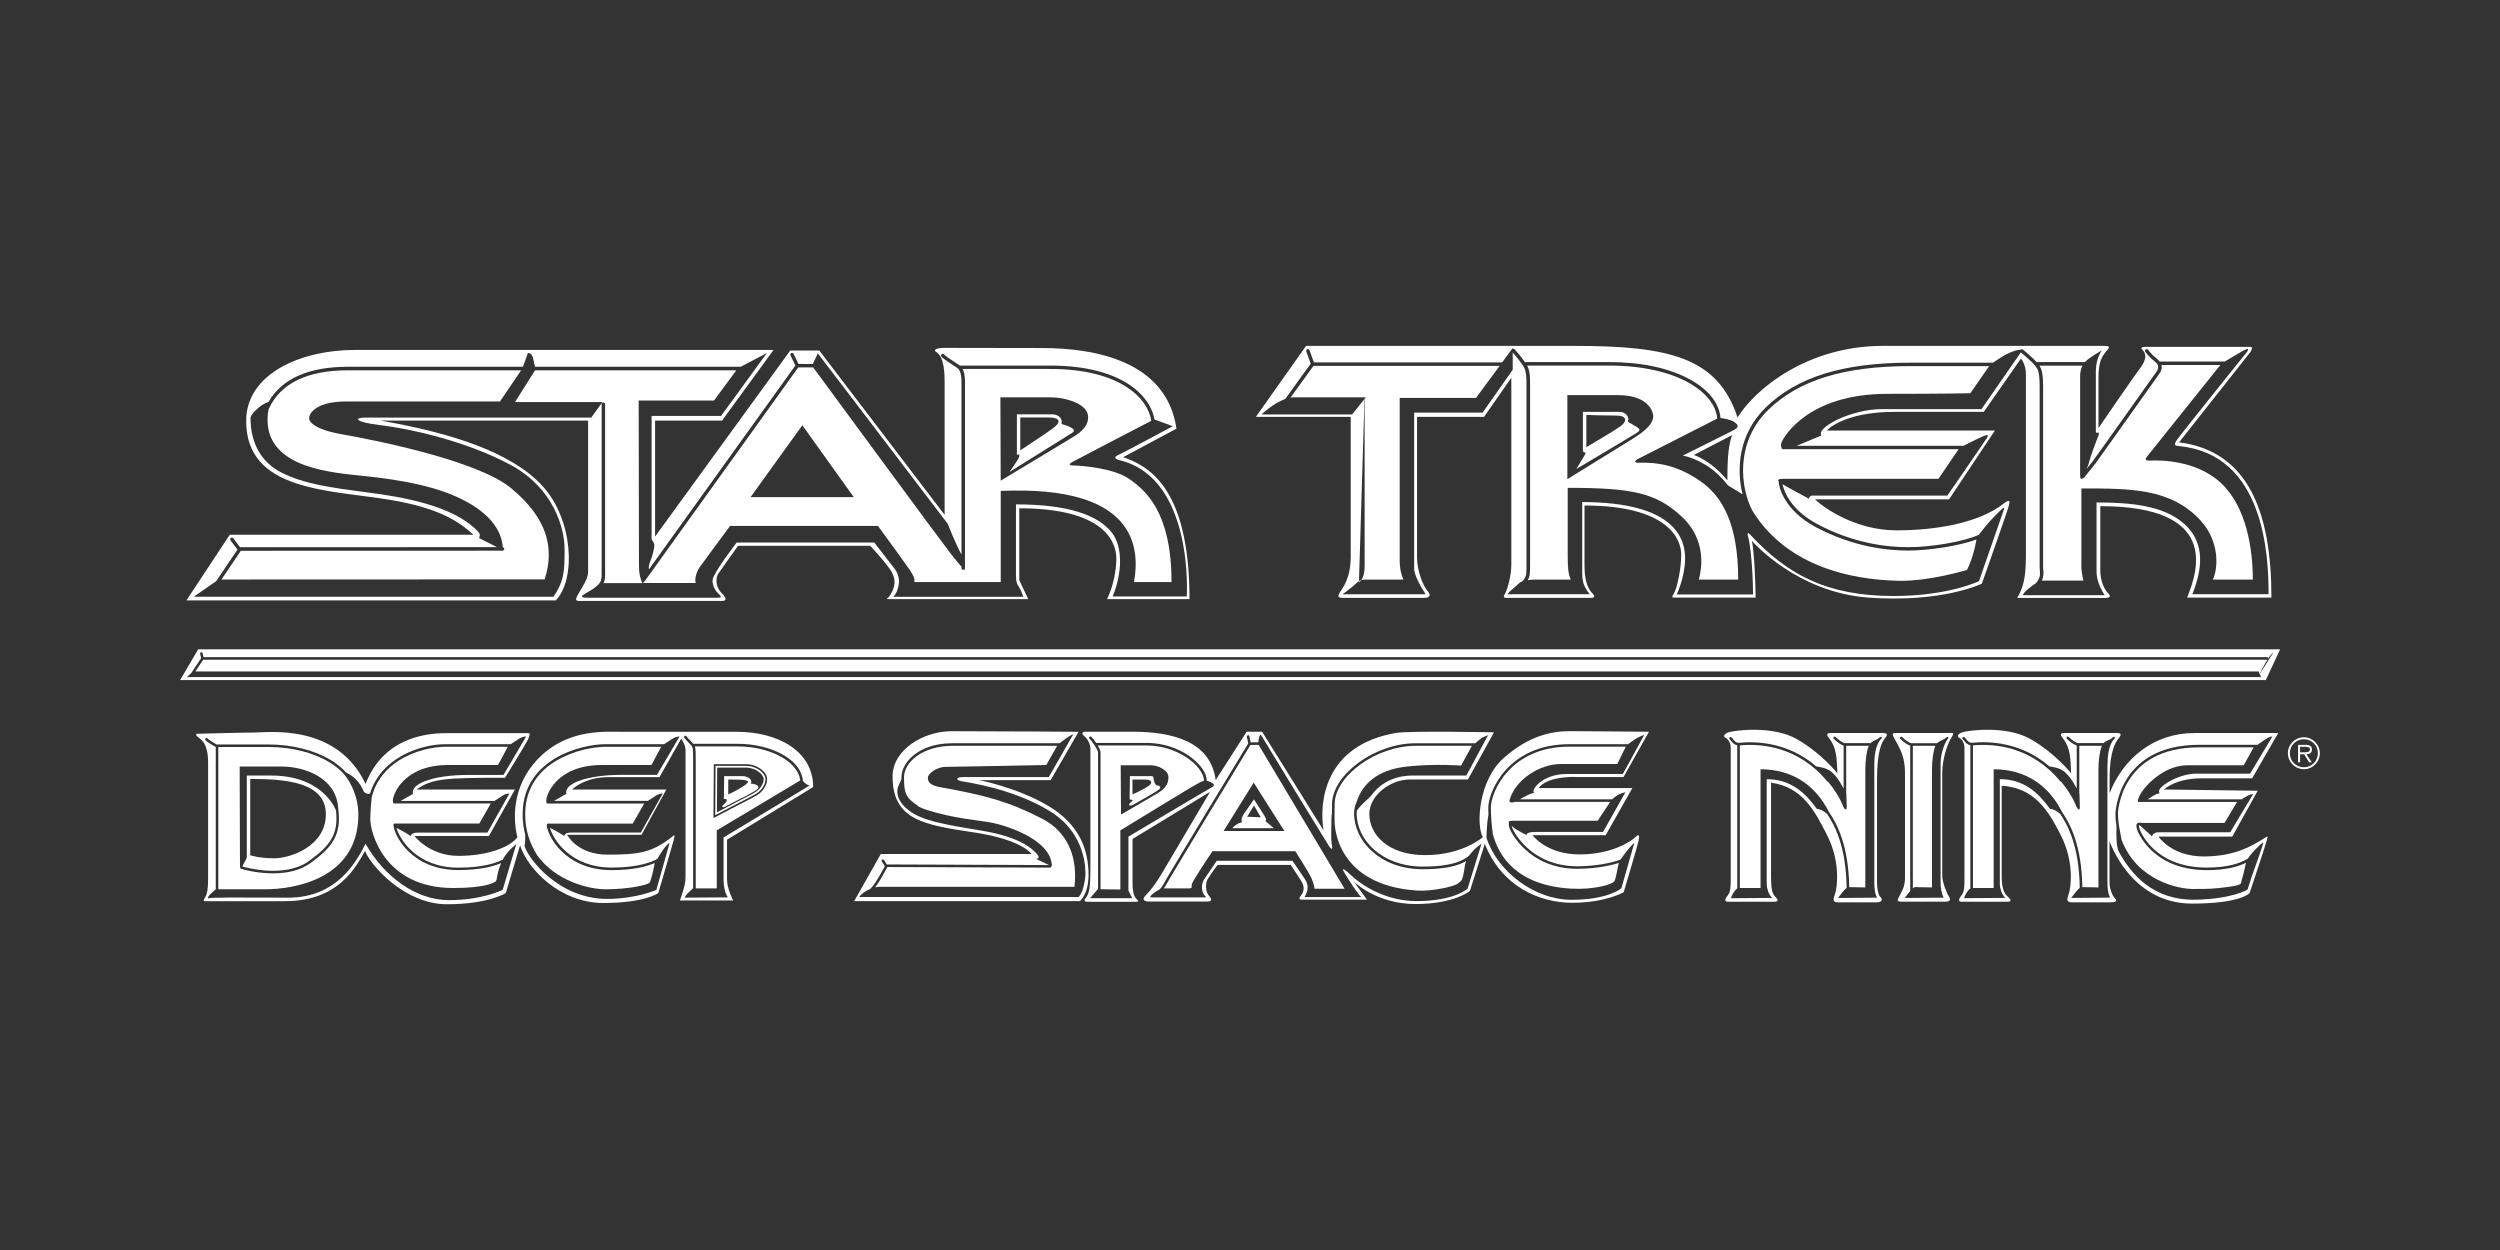<?xml version="1.0" encoding="utf-8"?>
<svg xmlns="http://www.w3.org/2000/svg" id="OTHER_CHANNELS" data-name="OTHER CHANNELS" viewBox="0 0 576 288">
  <rect x="0" y="0" width="576" height="288" fill="#333333" stroke="none"/>
  <defs>
    <style>
      .cls-1 {
        fill: #fff;
        stroke-width: 0px;
      }
    </style>
  </defs>
  <g id="STAR_TREK_DEEP_SPACE_NINE" data-name="STAR TREK DEEP SPACE NINE">
    <g>
      <path class="cls-1" d="M520.61,155.27c.26-.53,1.02-2.06,1.81-3.28-.03,0-.06.02-.09.02H46.81l-1.79,2.69h475.31l.28.57Z"/>
      <path class="cls-1" d="M41.51,156.68h480.54l3.29-7.07H45.65l-4.14,7.07ZM46.32,150.28c.16-.04.32.06.36.22l.21.91h475.44c.16,0,.28.12.29.27.4-.59.8-1.08,1.14-1.28l-3.14,4.89.34.7H43.1l1.01-.99,2.23-3.36-.23-1.01c-.04-.16.06-.32.22-.36Z"/>
      <path class="cls-1" d="M61.96,94.15l-.03.06s-.02.04-.04.06c-.14.62-.25,1.41-.25,2.42,0,11.36,15.21,12.21,22.43,13,7.62.83,17.43,2.21,24.57,6.57,6.24,3.81,7.08,7.94,7.2,9.83.19.03.34.19.34.39,0,.22-.18.4-.4.4l-60.29.02-4.47,6.62,74.47-.03c2.29-7.14.71-14-7.71-21-7.86-6.53-32.43-11.28-39-12.43-6.57-1.14-7.57-3-7.57-3.71s1-3.86,8.71-3.86h35.28l4.87-7.17h-39.87c-9.41,0-15.55,2.98-18.26,8.86Z"/>
      <path class="cls-1" d="M124.93,111.9c-7.14-7.71-20.86-12.14-37.28-15h47.85v34.85c0,1.57-1.13,3.15-2.29,5.14-1.03,1.78-.29,1.57,1.14,1.57h32c1.29,0,.86-.86,0-1.71-1.64-1.64-1.43-3.71-.86-4.57.57-.86,4.57-6.43,4.57-6.43h30.43s2.86,3,4.57,5.43c1.71,2.43,1,4.43,0,6-.49.78-1.14.86-.43.86h32.28l-2.07-4.36v-16.57c21.57,0,22.36,9.36,22.36,11.64s-.57,6.14-2.14,9.29h19c0-26.54-10.1-30.84-15.28-32.71l12.28-6.57c-2.29-15.57-18.71-18.57-31-18.57s-21-.04-22.57-.04-2.57.47-1.85.9c1.39.84,2,3,2,6.86v30.71l-28.86-37.85h-6.71l-31.14,42.85v-26.71h15.43l11.86-16.28h-96.57c-12.1,0-24.93,5.36-24.93,16.36,0,16.33,19.31,15.84,33.35,18.21,11,1.86,15.57,4.86,19,8h-56.14l-9.98,15.14h85.12c4.71-5,4-18.71-3.14-26.43ZM44.67,137.47l5.12-3.55,4.92-7.29-1.6-2.14c-.13-.18-.09-.42.08-.56s.42-.09.56.08l1.54,2.07,59.22-.02-4.15-2.1c.14-.43.53-.73-.43-1.71-5.79-5.93-17.76-7.82-25.21-8.79-8.54-1.11-14.5-1.93-19.71-4.5-7.19-3.54-7.29-10.78-7.29-12.78.31-1.11,2.47-3.06,4.15-3.58,3.1-5.38,9.26-8.1,18.34-8.1h40.28l1.14-3.17c1.39,0,1.22,2.02,1.66,3.17h47.38l6.03-3.17-10.57,14.5h-16v28.43s.64.79.64,1.43-.57,2.86-1,3.79c-.28.6-.34,1.22-.26,1.71l33.74-46.97-1.12-2.35c-.09-.2-.01-.43.19-.53.2-.09.43-.01.53.19l1.11,2.32,3.3.02,1.17-2.46,29.93,39.28s1.59,4.17,3.17,7.1v-39.74c0-2.73-.75-3.17-1.24-3.46-.09-.05-.17-.1-.23-.15-.12-.09-.35-.24-.64-.42-1.21-.79-2.24-1.48-2.53-1.88-.13-.18-.09-.43.09-.55.18-.13.43-.09.55.09.22.31,1.64,1.24,2.32,1.68.29.19.53.35.66.44.05.04.11.07.18.11.15.09.31.19.46.32h20.85c8.12,0,14.7,1.72,19.01,4.98,3.6,2.72,4.68,5.68,4.98,7.44l4.22,1.55s-11.43,6.14-12.43,6.57c-1,.43-1.34.88.29,1.29,17.07,4.21,15.36,31.36,15.36,31.36h-17.07c2.29-5.57,2.29-11.5-.14-14.64-3.2-4.12-10.07-6.57-22.14-6.57v16.43c0,1.5.29,2,.64,2.5.36.5,1.07,2.36,1.07,2.36h-30c.93-.71,1.36-2.79,1.36-3.43s-.14-1.86-1-3l-4.71-6.07h-31.71s-5.57,7.21-5.57,8.71.86,2.64,1.57,3.29c.71.64.21.71-.43.71h-30.07c-1.57,0-1.32-.43-.43-.93.79-.44,1.5-.87,2.05-1.24.02-.03.05-.06.08-.09,1.73-1.21,1.72-1.92,1.69-3.81,0-.25,0-.51,0-.79v-37.71c0-.22.18-.4.4-.4s.4.18.4.4v37.71c0,.28,0,.54,0,.78.02,1.11.02,1.94-.36,2.72.14,0,.28,0,.45,0h8.5c-.46-.92-.79-2.16-.79-3.93,0-1.86-.07-38.14-.07-38.14h17.36l5.14-6.96h-46.38l-4.61,7.32h20.14l-2.57,3.57h-52c-2.86,0-2.43,1.03,3.14,1.71,8.14,1,20.71,4,30.43,9.28,9.71,5.29,12.28,14.43,12.28,19.28s0,7.29-2.57,11H44.67Z"/>
      <path class="cls-1" d="M161.21,130.68c.79-1.14,7-9.5,7-9.5h34.07s6.64,9.07,7.43,10.29c.79,1.21,1.14,2,.93,2.64h19.93v-21c31.14-1.36,32.14,13,30.71,21h8.64c0-16.21-6.07-21.21-9.78-23.78-3.71-2.57-11.43-3.07-12.71-3.07s-1.14-.36-.43-.79c.63-.38,14.95-7.79,18.25-9.51-.7-5.12-7.14-11.95-23.25-11.95h-20.21c.32.61.54,1.53.54,3.03v42.85c0,.06-.02.12-.05.18,0,.09,0,.17,0,.25,0,0-.04-.02-.13-.11-.06.05-.14.08-.22.08-.22,0-.4-.18-.4-.4v-.32c-.48-.53-1.23-1.41-2.39-2.89-2.42-3.09-28.73-38.88-31.78-43.03h-3.44l-35.38,49.26c-.05.07-.12.11-.19.13l-.18.28h12.12c-.29-.93.14-2.5.93-3.64ZM241.92,91.54c3.64,0,8.79,1.5,8.79,4.57,0,2.57-2.5,4-4.29,5.07-1.79,1.07-15.86,9.57-15.86,9.57l-.07-19.21h11.43ZM184.85,97.97l11.86,16.57h-23.78l11.93-16.57Z"/>
      <path class="cls-1" d="M418.37,121.46c-7.33-3.91-8.57-9.32-8.57-10.59-.17-.2-.18-.38.25-.48.05-.02.11-.03.16-.03.18-.02.41-.04.7-.04h35.71l4.64-6.82h-40.42c-.22,0-.4-.18-.4-.4,0-.01,0-.02,0-.04-.15-.27-.16-.74.1-1.32.43-.93,5.86-11,24.28-11,13.07,0,19.14-.14,19.14-.14l4.34-6.25h-18.13c-15.3,0-25.72,3.21-32.79,10.1-7.74,7.54-6.35,18.15-3.61,23.25,3.98,6.55,13.18,15.57,33.55,16.11,7.14.19,15.86-2.5,15.86-2.5,0,0,1.4-2.47,2.2-7.02-3.9,1.48-10.99,2.56-15.77,2.56-5.08,0-12.88-.94-21.26-5.4Z"/>
      <path class="cls-1" d="M313.64,133.65c.44-.13.88-.11,1.42-.11h8.29c-.5-1.14-.86-2.43-.86-4.57v-37.28h17.57l5.46-7.39h-42.82s-.05.04-.08.05c-.01,0-.03,0-.04,0l-5.25,7.26c.27-.04.54-.07.8-.07h16.57l-.29.36v36.07c0,2.48.16,4.42-.78,5.68Z"/>
      <path class="cls-1" d="M479.55,130.04v-17.5c11.14,0,20.64-.09,27.5,7.43,4.43,4.86,4,11.07,2.79,13.57h9.21c0-6.93-1.43-16.71-7.29-22.21-5.86-5.5-14.57-5.29-16.14-5.21-1.57.07-1.36-.36-1-.86l16.95-21.17h-13.56c.15.57.05,1.26-.57,2.12-.43.6-1.87,2.63-3.69,5.19-4.48,6.3-10.61,14.94-10.96,15.39-.5.64-2.56,3.18-2.65,3.29-.08.1-.19.15-.31.15-.02,0-.05,0-.07-.01-.22.21-.5.22-.5-.74v-22.71c0-1.09.2-1.89.56-2.53h-9.95c.54.8.86,1.78.86,4.96v41.5c0,.19.02.39.04.6.06.66.14,1.49-.34,2.47h9.61s-.5-1.5-.5-3.71Z"/>
      <path class="cls-1" d="M311.2,128.32c0,5.14-2,7.29-2.57,8.29-.57,1-.14,1.14.86,1.14h18.57c1.14,0,1.86-.43.86-1.57-1-1.14-2.43-4.57-2.43-7.71v-32.43h15.43l6.29-9v43.14c0,2.57-1,5.86-1.43,6.57-.43.71-.43,1,.29,1h19.43c1,0,1-.43.43-1-1.36-1.36-1.86-3.57-1.86-6.57v-13.71c19,0,22.28,7.57,22.28,11.28s-1,7.43-1.43,8.43c-.43,1-1,1.5-.29,1.5h18.86c0-2.71-.29-10.5-.86-13.07,0,0,10.23,11.85,26.78,13.07,17.12,1.27,26.21-3.21,26.21-3.21,0,0,5.86-16.57,6.14-17.71.29-1.14.54-2.01-1.14-.71-5.71,4.43-15.43,6.14-24.71,6.14s-16.71-5.14-18.71-7.14h30.86l10.57-15.86h-38.71c1.29-1.43,6-4.29,15.43-4.29h20.71l8.57-12.28s1.14,1.29,1.14,3.57v40.71c0,4.86-.14,7.71-2,10.86h20.43c.71,0,1.29-.29.57-1-1.43-1.43-1.86-4-1.86-5.14v-15c27.43,0,22.57,14.78,20,21.07h19.43c0-20.12-5.57-33.76-21.28-35.78,0,0,15.57-19.71,16.14-20.43.57-.71,1-1.57.29-1.57h-24c-.86,0-1.43.14-.86.71,1.36,1.36.29,3.14-.71,4.43-1,1.29-9.43,13.57-9.43,13.57v-11.71c0-3.29.71-4.71,1.71-5.86,1-1.14,1-1.36-.43-1.36h-51c-17.28,0-29.43,9.93-33.43,16.5-4.57-13.86-15.71-16.5-37.71-16.5h-61.71l-11.57,16.36h21.86v32.28ZM290.7,95.47s2.61-2.56,5.42-3.55l5.87-8.13-1.03-2.83c-.07-.21.03-.43.24-.51.21-.07.43.03.51.24l1.02,2.81h43.36l2.45-3.32v.2c.15-.06.32-.02.44.1.52.58,1.6,1.85,2.34,2.94,0,0,0,0,0,0h19.43c7.41,0,13.84,1.38,18.59,3.99,4.31,2.36,6.79,5.51,7.06,8.89.81.11,2.51.41,3.2.94.93.71,1.21,1.14-.29,1.93-1.5.79-11.57,5.79-11.57,5.79,3.14.64,7.29,2.79,10.36,6.86l3.39,2.07c-1.45-5.77-.96-13.86,5.33-20,7.23-7.04,17.83-10.33,33.35-10.33h19.02c.86-.6,2.38-1.62,3.41-2.1,1.31-.62,2.3-.87,3.1-.92.14-.08.32-.07.44.04.1.08,2.19,1.84,3.09,2.84h11.14c.35-.38.76-.7,1.23-1.03,1.43-1,2.64-1.64,2.64-1.64-.79,1.21-1.36,2.79-1.36,4.86v13.5c0,.5,0,.71.43.57.43-.14.29.43.07.93-.21.5-1.79,4.57-2.21,6.43,0,0-.2.46-.43,1.01.57-.71,1.17-1.45,1.41-1.75.35-.44,6.72-9.42,10.94-15.36,1.82-2.56,3.26-4.59,3.69-5.19,1.01-1.41.22-2.05-.62-2.72-.14-.11-.28-.22-.4-.33-.8-.73-1.45-1.59-1.48-1.63-.13-.18-.1-.42.08-.56.18-.13.42-.1.56.08,0,0,.63.84,1.38,1.52.11.1.23.19.36.3.29.23.65.52.93.89h15c1.27-.77,3.75-2.26,4.59-2.67,1.14-.57.79.14.43.57-.36.43-15.5,19.28-16.14,20.28-.64,1-.36,1.21.43,1.29,19.85,1.78,20.78,25.28,20.78,34.14h-17.57c2.86-7.07,2.43-12.64-2.21-16.5-4.64-3.86-11.64-4.64-19.86-4.64v15.93c0,1.64.64,3.5,1.86,5.43h-18.86c.37-.89,1.97-2.05,3.03-2.75,1.07-1.23.99-2.13.9-3-.02-.23-.04-.45-.04-.68v-41.5c0-3.58-.4-4.11-.96-4.84l-.11-.14c-.61-.81-3.2-2.98-3.22-3.01-.01-.01-.02-.03-.03-.04l-9.07,13.09h-22.93c-7.21,0-15.36,4.36-13.93,6.07l-5.75,2.39h38.44c.78-.4,1.96-.99,3.08-1.53,1.93-.93,3.07-1.43,2.29-.21-.79,1.21-9.07,13.21-9.07,13.21h-31.21c-.5,0-.71.71-.71.71,0,0-5.06-2.72-6.07-3.34.37,1.67,1.89,5.92,8.04,9.2,8.23,4.39,15.9,5.31,20.88,5.31,5.65,0,13.05-1.34,16.31-2.85.74-.97,2.27-2.91,3.62-4.25,1.86-1.86,2.57-2.71,2.07-1.29-.5,1.43-5.64,16.21-5.64,16.21,0,0-6.93,3.43-19.64,3.43-15.5,0-24.59-4.97-33.14-14.21-.48-.52-.71-.36-.36.79.36,1.14,1.07,6.86,1.07,13.07h-17.57s1.93-4.07,1.93-8.36-2.14-12.93-23.71-12.93v14.43c0,3.07-.21,4.36,1.71,6.79h-18.93c.64-.86,2.07-1.86,2.64-2.5.16-.18.43-.32.75-.44,1-.98,1-1.66.99-3.81v-.53s0-40.78,0-40.78c0-1.47,0-2.98-.46-3.97-.43-.93-1.9-2.74-2.71-3.66v3.99l-6.93,9.86h-15.78v36c0,1.36,1.5,4.14,2.64,5.86h-19.14s2.21-1.57,3.14-2.5c.23-.23.45-.4.65-.53l1.27-41.97-2.85,3.57h-20.86ZM399.06,100.25c-.71,2.21-1.07,4.21-1.07,10.43-2.36-2.86-5.07-4.86-7.71-5.86l8.79-4.57Z"/>
      <path class="cls-1" d="M361.91,133.54c-.57-1.29-.71-2.57-.71-5.5v-15.64c14.93,0,20.36,1.14,26.28,6.64,5.93,5.5,4.5,12.43,3.93,14.5h9.07c0-12.93-3.71-19.28-8.86-22.78-5.14-3.5-9.5-4.29-14.07-4.14-1.14.04-.93-.5-.21-.86.66-.33,15.81-8.06,18.3-9.32-.44-5.97-9.2-12.21-24.87-12.21h-18.93c.06.1.11.2.15.29.54,1.15.54,2.76.54,4.31v41.31c0,1.75-.02,2.68-.54,3.52.6-.09,1.21-.12,1.71-.12h8.21ZM361.13,91.04h11.64c7.5,0,8.14,4.29,8.14,4.86s-.07,2.29-4.43,5c-4.36,2.71-15.36,9.5-15.36,9.5v-19.36Z"/>
      <path class="cls-1" d="M170.14,171.97h-10.04s.04.09.05.14c.15.67.15,1.75.15,3.71v28.86h4.84v-13.36l19.23-11.51c-.55-4.71-7.61-7.83-14.24-7.83ZM173.75,183.6c-1.97.99-8.71,4.53-8.78,4.57l-.59.31.08-12.41h7.39c2.71,0,4.9,1.86,4.9,3.4,0,1.28-.79,3.03-3.01,4.14Z"/>
      <path class="cls-1" d="M75.85,175.59c-3.66-2.21-8.74-3.48-13.92-3.48h-11.63v32.77h10.99c5.86,0,21.28-2.07,21.28-17.21,0-3.59-1.44-7.18-3.5-9.53-.91-.95-1.98-1.8-3.23-2.55ZM71.54,198.84c-2.17,1.58-5.07,2.38-8.62,2.38-.33,0-.67,0-1.01-.02-3.04-.12-5.62-.79-6.36-1.03-.03,0-.05-.03-.07-.04-.11-.02-.19-.24-.19-.81,0-1.29-.07-22.71-.07-22.71h9.64c5.48,0,12.63,2.69,13.05,9.51.88,6.22-1.37,9.09-6.38,12.73Z"/>
      <path class="cls-1" d="M62.51,178.68h-5.64v18.86c-.29.86-.86,1.57-1,2.07,0,.01,0,.02-.01.04,1.06.31,9.89,2.68,15.34-1.28,4.77-3.47,6.87-6.07,6.2-11.69-.05-.1-.11-.22-.17-.35-.57-1.29-4-7.64-14.71-7.64ZM63.22,197.75c-3.57,0-5.57-.71-5.57-.71v-17.57c8.14,0,17.43.71,17.43,8.14s-8.29,10.14-11.86,10.14Z"/>
      <path class="cls-1" d="M187.35,181.32c0-8.29-8.14-12.71-17.57-12.71h-26.43c-3.71,0-11.86-.71-18.43,5.29-6.57,6-7,13.86-5.71,19-1.71,2.29-6.86,4.29-13.57,4.29s-10.14-4.57-10.14-4.57h17.14l6-10.71h-22.71c3.71-2.57,6.57-2.71,20.43-2.71,0,0,5.14-8.29,5.43-9.14.29-.86.43-1.14-.14-1.14h-18.71c-3,0-14.28.14-18.71,11.71-6.57-14-22.43-11.86-25.43-11.86s-12.57.29-13.28.29c-.57,0-.43.43.57,1.14,1,.71,1.86,2.29,1.86,5.43v26.71c0,2.14-.14,3.57-.71,4.43q-.57.86,0,.86h18.43c12.57,0,16.43-8.14,18.43-11.57,1.43,3.57,9.29,12.28,18.86,12.28s13.57-2.57,13.57-2.57l3.29-11c1.86,5.71,9.43,13.28,19.14,13.28s12.71-2.29,12.71-2.29c0,0,3.14-10.71,3.57-12.28.43-1.57-.05-.95-.71-.43-4.43,3.43-7.57,3.86-14.57,3.86s-9.29-4.57-9.29-4.57h17.14l5.71-10.43h-21.71c1-1,3.86-2.86,8.43-2.86h11.71l5-8.86s1,1.43,1,2.57v29c0,2-.43,3.14-1.29,5.71h12.28s-1.43-2.57-1.43-4.86v-9.14l19.86-12.14ZM115.79,205.03s-4.57,2.36-12.36,2.36-15.07-5.64-19.21-13c-1.86,3.64-6.29,12.43-17.78,12.43s-18.14-.14-18.57.21c0,0,.07-.57.57-1,.48-.41,1.21-1.08,1.27-1.13v-32.79c-.4-.22-1.88-1.05-2.35-1.59-.11-.12-.1-.31.03-.42.12-.11.31-.1.42.03.34.39,1.48,1.06,2.08,1.4h12.05c5.28,0,10.47,1.3,14.22,3.56,1.41.85,2.62,1.83,3.62,2.93,1.52.75,3.05,1.9,4.08,4.45,0,0,.76.68,1.39.36,2.52-8.2,11.49-11.37,17.47-11.37h14.94c1.57-.95,2.33-1.77,3.56-1.77l-5.21,8.86h-8.29c-7.57,0-13.21,1.93-12.57,4.36l-2.84,1.63h21.6c1.7-.97,2.18-1.7,3.45-1.7l-5.07,9h-16.14c-.93,0-1.36.29-1.5.79,0,0-1.86-1.21-2.71-1.57-.2-.08-.41-.2-.59-.33.68,2.56,4.65,9.18,14.24,9.18,5.9,0,9-1.2,10.26-1.87.1-.19.2-.37.31-.55,1-1.64,2.79-3,2.79-3l-3.14,10.57ZM151.36,178.53h-8.29c-7.57,0-13.21,1.93-12.57,4.36l-2.84,1.63h21.6c1.7-.97,2.18-1.7,3.45-1.7l-5.07,9h-16.14c-.93,0-1.36.29-1.5.79,0,0-1.86-1.21-2.71-1.57-.2-.08-.41-.2-.59-.33.68,2.56,4.65,9.18,14.24,9.18,6.27,0,9.39-1.36,10.48-1.99.73-1.05,1.66-2.96,2.87-3.72l-3.07,10.86s-4.64,2.07-11.36,2.07c-11.07,0-18.21-9.29-19-12.21.15-.64.17-1.65.15-2.6-.4-1.5-.6-3.03-.59-4.61v-.15c0-6.88,4.04-10.75,7.43-12.78,4.06-2.44,8.85-3.3,11.72-3.3h13.44c1.57-.95,2.33-1.77,3.56-1.77l-5.21,8.86ZM167.71,206.75l-9.93.07c.14-.64,1.29-1.57,1.86-2.14h.06v-28.86c0-1.91,0-2.97-.14-3.58-.07-.31-.67-.92-1.11-1.37-.35-.36-.66-.67-.79-.9-.08-.14-.03-.32.11-.41.14-.08.32-.03.41.11.09.16.4.48.7.78.3.31.61.63.85.93h10.41c3.62,0,7.29.88,10.08,2.41,2.9,1.6,4.58,3.76,4.77,6.14.59.66,1.08,1.03,1.58,1.03l-19.86,12v9.79c0,1.57.36,3.07,1,4Z"/>
      <path class="cls-1" d="M90.63,190.03c0-.16.13-.3.3-.3.03,0,.07,0,.1.02.04,0,.07,0,.12,0h19.28l2.66-4.63h-22.08s-.04,0-.05-.01c-.38,0-.44.03-.44-.79,0-.86,2.07-8.07,12.86-8.07h11.36l2.27-4.2h-14.27c-2.85,0-7.21.84-10.91,3.21-2.39,1.53-5.13,4.16-6.19,8.45-.14,1.43-.32,3.52-.32,5.11,0,2.71,3,15.78,19.14,15.78,7.36,0,9.36-1.29,9.36-1.29.5-.21.57-.36.71-1.29.1-.67.4-1.91.93-3.16-1.62.7-4.7,1.6-9.86,1.6-11.04,0-14.94-8.31-14.94-10.44Z"/>
      <path class="cls-1" d="M128.15,175.26c-3.26,1.96-7.14,5.67-7.14,12.27v.16c-.02,3.33.93,6.5,2.81,9.45,4.27,5.83,11.74,7.75,15.74,7.75,5.36,0,9.57-1,10.07-1.5.41-.41,1.01-3.47,1.22-4.55-1.6.71-4.69,1.64-9.93,1.64-11.04,0-14.94-8.31-14.94-10.44,0-.16.13-.3.3-.3.03,0,.07,0,.1.02.04,0,.07,0,.12,0h19.28l2.66-4.63h-22.08s-.04,0-.05-.01c-.38,0-.45.03-.45-.79,0-.86,2.07-8.07,12.86-8.07h11.36l2.27-4.2h-12.77c-2.8,0-7.46.84-11.42,3.22Z"/>
      <path class="cls-1" d="M241.64,185.75c-7.14-4.29-16-6-16-6h16.43l6.43-11.14s-17.43-.14-29.28-.14c-6.43,0-13.57,4.24-13.57,10.43,0,10,7.14,11.14,18.57,12.86,11.43,1.71,13.43,5,13.43,5h-34.71l-6.14,10.86h52s2-1.57,2-6c0-5.71-2-11.57-9.14-15.86ZM248.49,206.67h-50.5c.39-.66,1.38-1.39,2.51-1.86.63-.56,1.51-1.77,3.38-5.24l-.71-1.09c-.09-.14-.05-.32.09-.41.14-.09.32-.05.41.09l.65,1.01,37.39.14-3.01-1.42c.79-.07.86-.5-.14-1.5-1-1-3.71-3.57-12.36-5-8.64-1.43-13.78-2.29-16.86-4.71-3.07-2.43-2.64-4.57-2.5-5.14.09-.35.52-1.32.85-2.01,0-.14,0-.27,0-.42,0-1.84,1.12-3.8,2.99-5.25,1.54-1.19,4.3-2.62,8.74-2.62h24.74c.8-.64,2.43-1.9,3.12-2.06l-5.64,9.86h-19.71c-1.71,0-1.79.64-.5.93,1.29.29,11.64,1.57,20.36,6.86,8.71,5.29,8.29,14,8.29,14.71s-.43,4.07-1.57,5.14Z"/>
      <path class="cls-1" d="M208.29,179.1c0,3.32.25,4.65,3.08,6.46.07.04.11.11.13.19.57.32,1.23.6,1.99.85,6.29,2,11.86,2.36,14.93,2.93,3.07.57,13.93,3.86,13.93,10.07l-.14-.07s.01.04.01.07c0,.16-.13.3-.3.3h0l-37.46-.14c-1.34,2.49-2.2,3.87-2.83,4.69.37-.08.73-.13,1.08-.13h44.85c.5-4.43.07-11.78-7.5-15.71-7.57-3.93-13.28-5.43-23.28-7.21-2.51-.45-3-1.21-3-2.21s2.21-2.5,4-2.5,23.28-.43,23.28-.43l2.51-4.42h-24.16c-6.87,0-11.13,3.78-11.13,7.27Z"/>
      <path class="cls-1" d="M275.73,176.48c-2-2.18-6.23-4.72-11.6-4.72h-11.21c.37.61.65,1.22.65,1.63v31.49l4.56.06v-13.62s16.64-10.21,18.21-11c.44-.22.78-.35,1.06-.41.01-1-.59-2.23-1.68-3.42ZM266.49,182.89c-1.79,1.07-8.21,4.79-8.21,4.79l-.07-11.36h6.93c1.64,0,4.07,1.07,4.07,2.79s-.93,2.71-2.71,3.79Z"/>
      <path class="cls-1" d="M362.77,179.03h11.29l5.86-10.43s-13.86-.14-18.14-.14-9.43,1-15.28,6.14c-5.86,5.14-6.43,15.57-4.86,18.28,0,0-4.57,4.14-13.28,4.14s-12.86-4.86-12.86-9.43,5.14-8,9.29-8h13.43l6-10.86s-19.45-.39-22.57.14c-16.42,2.81-17.78,15.79-16.71,22.43l-14.14-22.71h-3.57l-7.14,11.14c-1.14-8.86-9.86-11.14-19.14-11.14h-10.86c-.71,0-1,.43-.29,1,.71.57,1.43,1.71,1.43,3v28.14c0,3.57-.29,5.19-1,6.05-.71.86-.29,1,.57,1h10.71c1,0,.86-.14.29-.71-.57-.57-.86-1.86-.86-3.29v-10.48l17.86-10.86s-9.29,15.71-10.71,18.14c-1.43,2.43-2.71,4.29-4,5.57-1.29,1.29-.29,1.57.86,1.57h13.14c1.57,0,.86-.86.29-1.57-.57-.71-.71-2.57-.14-3.57.57-1,2.29-3.29,2.29-3.29h16.86s1.43,2.14,2.43,3.71c1,1.57.43,2.71-.14,3.43-.57.71-.29.86.57.86h14.71l-3-4.14s5.14,5.14,14.14,5.14,12.57-3,12.57-3l3.43-10.86c3.86,9.71,12.43,13.57,20.14,13.57s11.86-2.43,11.86-2.43c0,0,3-10,3.43-11.86.43-1.86-.29-1.29-.86-.71-.57.57-5,3.86-12.71,3.86s-10.86-4.43-10.86-4.43h16.86l6.14-10.86h-21.57s1.29-2.57,8.29-2.57ZM259.99,192.75v12.41l.86,1.79h-9.71l1.79-2.07h.06s0-31.48,0-31.48c0-.64-1.24-2.47-1.98-3.22-.12-.12-.12-.3,0-.42.12-.12.3-.12.42,0,.27.27.71.81,1.13,1.41h11.59c5.55,0,9.86,2.54,12.04,4.92,1.19,1.3,1.83,2.63,1.83,3.79.37.05.67.24,1.13.45.93.43.43.93-.07,1.14-.5.21-19.07,11.28-19.07,11.28ZM338.13,204.75s-3,2.86-11.78,2.86c-7.21,0-12.71-3.79-14.71-5.64-2-1.86-2.71-2.29-1.86-.86.86,1.43,3,4.86,3.86,5.57h-13.07c.79-1.36,1.07-2.64.07-4.14-1-1.5-2.86-4.21-2.86-4.21h-17.43s-2.07,3-2.93,4.29c-.86,1.29-.43,3.14.07,3.64.5.5.57.5-.64.5h-11.43c-.57,0-.57-.14.14-.79.38-.34.9-.68,1.42-.92.41-.32.79-.73,1.17-1.5.7-1.4,18.08-30.02,19.45-32.27l-.33-1.53c-.03-.16.07-.32.23-.35.16-.04.32.07.35.23l.31,1.41h1.73c.11-.83.37-2.23.74-1.56.43.79,15.28,25.07,15.64,25.57.36.5.82.85.64-.07-.36-1.86-.13-4.08-.14-6.36,0-.6.05-.99.12-1.22,0-.63.01-1.31.01-2.07,0-6.84,9.88-14.08,19.23-14.08h13.77c.73-.58,1.28-1.34,2.95-1.85l-5,9.28h-12.43c-3.21,0-7,1.14-9.5,4.64-.39.5-2.38,2.08-3.31,3.47-.02.2-.04.4-.04.6,0,6.03,5.71,12.27,15.27,12.27,6.95,0,9.5-1.48,10.71-2.61.65-.92,1.58-1.85,2.79-2.66l-3.21,10.36ZM353.56,182.68c-.92.04-2.28.86-3.39,1.49h21.29c.45-.47,1.47-1.37,3.03-1.63l-5.14,9.14h-15.64c-1.21,0-2,.21-2,.71,0,0-2.5-1.21-3.21-1.93-.07-.07-.15-.14-.23-.22.04.19.12.45.28.81.04.09,3.92,8.54,14.87,8.54,3.73,0,7.85-.69,9.97-1.57.67-1,2.46-3.34,3.17-3.85l-3,10.5s-3,2.64-11.5,2.64-17.07-6.5-19.57-14.28c0,0,0-3.02.45-5.3-.02-.54-.04-1.09-.04-1.62,0-3.76,4.59-14.65,18.65-14.65h13.58c.73-.59,2.25-1.72,3.7-2.13l-4.93,9h-13c-5.79,0-8.43,4-7.36,4.36Z"/>
      <path class="cls-1" d="M343.5,186.1c0,2.16.22,4.57.42,5.73,0,.05,0,.1-.02.15,1.32,5.17,5.42,12.03,18.08,12.76,5,.29,9.73-.9,10.07-1.86.42-1.19.63-3.07.94-4.08-2.44.85-6.31,1.37-9.59,1.37-11.33,0-15.37-8.8-15.41-8.89-.33-.75-.44-1.28-.32-1.64-.23-.33-.07-.55,1.23-.55h19.21c1.42-2.13,2.46-3.72,2.88-4.34h-21.98c-.19.08-.35.13-.47.13-.79,0-.9-.06-.64-.86,1.43-4.43,6.79-8,11.79-8h12.93l1.96-3.99h-13.03c-13.61,0-18.06,10.46-18.06,14.06Z"/>
      <path class="cls-1" d="M268.69,203.81c-.18.35-.35.64-.53.88.04,0,.09-.01.13-.01h5.71c.71,0,.57-.36.57-.86s3.21-5.36,4.79-7.71h19.07s3.14,4.86,3.79,6.36c.64,1.5.64,2.29.64,2.29h6.93l-19.79-33.13h-1.9c-1.39,2.29-18.72,30.84-19.4,32.19ZM295.92,191.46h-14l6.93-11.14,7.07,11.14Z"/>
      <path class="cls-1" d="M311.98,187.39c0-1,.26-1.94.66-2.8,1.14-3.6,4.36-7.21,11.49-7.98,6.64-.71,12.5-.21,12.5-.21l2.49-4.56h-12.99c-9.05,0-18.63,6.93-18.63,13.49,0,.87,0,1.65-.02,2.36,0,.38,0,.73,0,1.07,0,.16.01.32.01.5,0,1.14.45,14.72,19.07,15.93,3.44.22,8.71-1,9.36-1.64.64-.64,1.04-.1,1.57-4,.05-.37.17-.77.34-1.19-1.6.98-4.46,1.91-9.98,1.91-9.93,0-15.87-6.54-15.87-12.87Z"/>
      <path class="cls-1" d="M425.35,182.84c.04.08.06.12.06.12,0,0,.07,2.29.07,3.07s-.5.5-.79-.21c-.9-2.24-2.21-4.16-3.5-5.71-.08,0-.17-.03-.22-.1-6.74-8.15-15.39-8.71-20.11-8.28v32.87h4.77v-27.36c7.31,0,12.64,3.65,15.76,9.85,1.84,2.66,4.53,7.71,4.67,17.3l3.71.07v-27.14c0-2.24.32-4.42.79-5.49h-5.2v11.01Z"/>
      <path class="cls-1" d="M433.91,168.89h-12.14c-1,0-.98.42-.29,1.29,1.71,2.14,1.71,4.71,1.86,8,0,0-3.57-4.57-9.29-7.86-5.71-3.29-14.71-2-15.86-1.57-1.14.43-1.14,1-.57,1.29.57.29,1.14,1.14,1.14,2.29v29.71c0,2.29,0,3.43-.71,4.29-.71.86-.71,1.43,0,1.43h10.57c1.43,0,1-.57.29-1.29-.71-.71-.86-2.29-.86-4.57v-21.57c7.14,1,10,6.29,13,12.28,3,6,2.29,11.86,1.71,13.43-.57,1.57-.29,1.86.86,1.86h8.71c1.29,0,1.5-.64.93-1.21-.5-.5-.79-1.79-.79-3.36v-23.86c0-6.57,1.14-8.57,1.86-9.43.71-.86.43-1.14-.43-1.14ZM433.41,170.25c-.29.29-1.57,1.64-1.57,5.79v27.07c0,1.57.14,2.86.64,3.71l-9,.07c.51-.57,1.19-1.7,1.98-2.3-.1-9.44-2.7-14.43-4.51-17.07-.86-.72-1.61-1.13-2.33-1.13-2.64-3.64-5.93-6.86-11.57-6.86v24.28c0,.64.43,2.43,1.29,3.07l-9.5.07c0-.44.79-1.85,1.42-2.25v-32.99c-.74-.14-1.13-.64-1.41-1.02-.11-.15-.22-.29-.31-.35-.14-.09-.17-.28-.08-.41.09-.14.28-.17.41-.08.17.11.31.29.45.48.29.38.6.78,1.24.82,4.14-.42,11.45-.13,17.9,5.43,2.85.43,3.42,1.06,4.46,2.23.64.72,1.35,1.93,1.85,2.86v-9.88c-.44-.16-1.28-.57-2.27-1.56-.12-.12-.12-.3,0-.42.12-.12.3-.12.42,0,.9.9,1.67,1.27,2.04,1.41h6.01c.58-.59,1.49-.73,1.96-1.2.57-.57.79-.07.5.21Z"/>
      <path class="cls-1" d="M448.91,168.89h-12.29c-.71,0-.64.41-.14,1.29,1.57,2.71,2.43,4.57,2.43,7.86v24.14c0,2-.57,2.86-1.14,4-.57,1.14-1,1.57.43,1.57h10c.86,0,1.43-.29.86-1.14-.57-.86-1.57-3.43-1.57-4.86v-23.57c0-3.43,1.29-7,2.14-8.29.86-1.29.14-1-.71-1ZM448.77,170.25c-.29.29-1.66,2.61-1.66,5.79v27.07c0,1.57.23,2.86.73,3.71l-9,.07c.35-.39.78-1.05,1.27-1.62v-33.47c-.44-.16-1.28-.57-2.27-1.56-.12-.12-.12-.3,0-.42.12-.12.3-.12.42,0,.9.9,1.67,1.27,2.04,1.41h6.01c.58-.59,1.49-.73,1.96-1.2.57-.57.79-.07.5.21Z"/>
      <path class="cls-1" d="M440.71,204.68c.14-.11.27-.21.42-.29l4,.07v-27.14c0-2.24.32-4.42.79-5.49h-5.2v32.85Z"/>
      <path class="cls-1" d="M479.06,182.84c.04.08.06.12.06.12,0,0,.07,2.29.07,3.07s-.5.5-.79-.21c-.9-2.24-2.21-4.16-3.5-5.71-.08,0-.17-.03-.22-.1-6.74-8.15-15.39-8.71-20.11-8.28v32.87h4.77v-27.36c7.31,0,12.64,3.65,15.76,9.85,1.84,2.66,4.53,7.71,4.67,17.3l3.71.07v-27.14c0-2.24.32-4.42.79-5.49h-5.2v11.01Z"/>
      <path class="cls-1" d="M487.99,187.46c0,1.68.21,2.78.5,4.31.09.45.18.94.28,1.5,0,.04,0,.08,0,.12,3.58,9.64,13.34,11.43,16.42,11.43,3.5,0,4.79,0,8.36-.5,3.57-.5,2.64-.86,2.93-1.57.28-.71.78-2.98,1-3.98-1.79.91-4.6,1.71-9,1.71-12.85,0-16.04-9.19-16.07-9.28-.17-.56-.3-1.06-.06-1.38.04-.06.09-.1.14-.13l-.09-.08h.23c.16-.07.34-.08.48-.08.08,0,.15.03.2.08h19.22l2.88-4.84h-22.38s-.06,0-.09-.02c-.13,0-.26.01-.41,0,0-2.29,5.43-8.43,11.36-8.43h13.07l2.27-4.13h-12.56c-18.19,0-18.7,15.12-18.7,15.27Z"/>
      <path class="cls-1" d="M518.9,179.32l6-10.43h-19.28c-9.43,0-16.43,5.86-19.57,13.86v-3.29c0-6.57,1.43-8.57,2.14-9.43.71-.86.43-1.14-.43-1.14h-12.14c-1,0-.98.42-.29,1.29,1.71,2.14,1.71,4.71,1.86,8,0,0-3.57-4.57-9.29-7.86-5.71-3.29-14.71-2-15.86-1.57-1.14.43-1.14,1-.57,1.29.57.29,1.14,1.14,1.14,2.29v29.71c0,2.29,0,3.43-.71,4.29-.71.86-.71,1.43,0,1.43h10.57c1.43,0,.57-.71-.14-1.43-.71-.71-1.14-2.14-1.14-4.43v-20.86c7.43.43,10.71,5.57,13.71,11.57,3,6,2.29,11.86,1.71,13.43-.57,1.57-.29,1.86.86,1.86h8.71c1.29,0,1.71-.29,1.14-.86-.57-.57-1.29-2.14-1.29-3.71v-9.57s4.74,14.43,19,14.43c11.29,0,13.28-2.43,13.28-2.43,0,0,3.71-11.14,4-12.28.29-1.14.29-.86-1.43.14-1.71,1-5.71,3.71-13.14,3.71s-10.43-4.57-10.43-4.57h17l5.86-10.57-21.57-.29s2.57-2.57,8.57-2.57h11.71ZM485.55,176.03v27.07c0,1.57.14,2.86.64,3.71l-9,.07c.51-.57,1.19-1.7,1.98-2.3-.1-9.44-2.7-14.43-4.51-17.07-.86-.72-1.61-1.13-2.33-1.13-2.64-3.64-5.93-6.86-11.57-6.86v24.28c0,.64.43,2.43,1.29,3.07l-9.5.07c0-.44.79-1.85,1.42-2.25v-32.99c-.74-.14-1.13-.64-1.41-1.02-.11-.15-.22-.29-.31-.35-.14-.09-.17-.28-.08-.41.09-.14.28-.17.41-.08.17.12.31.29.45.48.29.38.6.78,1.24.82,4.14-.42,11.45-.13,17.9,5.43,2.85.43,3.42,1.06,4.46,2.23.64.72,1.35,1.93,1.85,2.86v-9.88c-.44-.16-1.28-.57-2.27-1.56-.12-.12-.12-.3,0-.42.12-.12.3-.12.42,0,.9.9,1.67,1.27,2.04,1.41h6.01c.58-.59,1.49-.73,1.96-1.2.57-.57.79-.07.5.21-.29.29-1.57,1.64-1.57,5.79ZM497.62,182.75c-1.12.17-1.88.89-2.82,1.42h21.66c.87-.53,1.78-1.2,2.66-1.2l-5.29,8.79h-16.43c-.93,0-1.43.36-1.57.93l-2.85-2.55c-.13.01-.16.04-.16.04-.03.04-.05.2.15.85.03.09,3.08,8.86,15.5,8.86,4.94,0,7.8-1.05,9.42-2.06.56-.89,1.56-1.96,2.65-3,1.5-1.43.79-.36.43.93-.36,1.29-2,5.43-3.14,9.21,0,0-3.47,2.12-11.8,2.32-10.02.24-15.01-5.89-17.84-11.04-.63-1.15-.62-3.95-.55-5.85-.15-.91-.24-1.79-.24-2.93,0-.16.52-15.87,19.3-15.87h13.45c1.09-.72,2.45-1.92,3.41-1.92l-5.14,8.57h-12.5c-4.14,0-9.64,3.43-8.29,4.5Z"/>
      <path class="cls-1" d="M232.57,108.75s13.14-8.21,14.43-9c1.29-.79-.64-1.57-2.43-2.07.36-1.5-1-2.21-2.07-2.21h-8.21v9.36c.79-.43.64.29.29.93-.36.64-2,3-2,3ZM235.07,96.18h6.57c2,0,3.43.71.86,2.57-.32.23-.68.48-1.06.75-.19.13-.38.27-.58.4-.1.07-.2.14-.3.21-2.52,1.72-5.49,3.64-5.49,3.64v-7.57Z"/>
      <polygon class="cls-1" points="314.42 91.75 314.41 91.9 314.42 91.9 314.42 91.75"/>
      <path class="cls-1" d="M313.64,133.65c-.16.05-.33.12-.5.22v.31c.19-.16.36-.34.5-.53Z"/>
      <path class="cls-1" d="M363.2,108.04s12.43-7.36,13.86-8.29c1.43-.93.5-1.07-2-2.57.5-1-.5-2.29-1.86-2.29h-8.5v8.57c0,1.57,1.14.07.36,1.5-.21.37-1.86,3.07-1.86,3.07ZM365.49,95.61s4.71.14,7,.14,2.57,1.29.71,2.57c-1.86,1.29-7.71,4.71-7.71,4.71v-7.43Z"/>
      <path class="cls-1" d="M171.86,176.46h-7l-.07,11.36s6.79-3.57,8.79-4.57c2-1,2.79-2.57,2.79-3.79s-1.93-3-4.5-3ZM173.39,182.89c-1.63.82-6.51,3.38-8.21,4.27l.06-10.3h6.61c2.41,0,4.1,1.69,4.1,2.6,0,1.04-.67,2.48-2.57,3.43Z"/>
      <path class="cls-1" d="M172.93,180.53c.64-.79-.57-1.71-1.79-1.71h-4.29l-.07,5.29c1.07-.21.71.64.07,1.14-.64.5-.64,1.14.57.43,1.21-.71,4.64-2.29,6.5-3.43,1.86-1.14.14-1.64-1-1.71ZM171.64,180.89c-.1.07-.2.14-.3.21-1.55,1.05-3.55,1.93-3.55,1.93h0v-3.43c4.29,0,5.43.14,3.86,1.29Z"/>
      <path class="cls-1" d="M266.63,180.96c-.5,0-.79-1-.86-1.64-.07-.64-.43-.5-.86-.5h-4.57s-.07,3.43-.07,4.43,0,1,.29,1,.71.07,0,.57c-.71.5-.43,1.14.57.57,1-.57,4.57-2.57,5.64-3.29,1.07-.71.36-1.14-.14-1.14ZM264.49,181.18c-1.29.86-3.57,1.86-3.57,1.86v-3.43h2.86c1.57,0,2,.71.71,1.57Z"/>
      <path class="cls-1" d="M283.92,190.82h9.57l-1.93-1.64c.36-.29,0-.79-.36-1.43-.36-.64-2.29-3.57-2.29-3.57,0,0-1.64,2.36-2.14,3.07-.5.71-.86,1.36-.64,2.21,0,0-1.14.14-2.21,1.36ZM288.92,185.6l1.57,2.71-3.14-.14,1.57-2.57Z"/>
      <path class="cls-1" d="M520.52,155.46l.1-.16v-.03c-.07.12-.1.19-.1.19Z"/>
      <path class="cls-1" d="M522.63,151.71s0-.02,0-.03c-.07.1-.13.2-.2.31.12-.04.21-.15.21-.28Z"/>
      <path class="cls-1" d="M530.82,169.87c-2.04,0-3.69,1.65-3.69,3.67s1.66,3.69,3.69,3.69,3.67-1.66,3.67-3.69-1.65-3.67-3.67-3.67ZM530.82,176.78c-1.8,0-3.24-1.43-3.24-3.24s1.44-3.22,3.24-3.22,3.22,1.43,3.22,3.22-1.43,3.24-3.22,3.24Z"/>
      <path class="cls-1" d="M532.67,172.68c0-.67-.36-1.07-1.43-1.07h-1.76v4.03h.46v-1.86h.94l1.15,1.86h.59l-1.22-1.86c.71-.02,1.27-.31,1.27-1.1ZM530.72,173.32h-.79v-1.26h1.19c.49,0,1.09.08,1.09.6,0,.75-.91.66-1.48.66Z"/>
    </g>
  </g>
</svg>